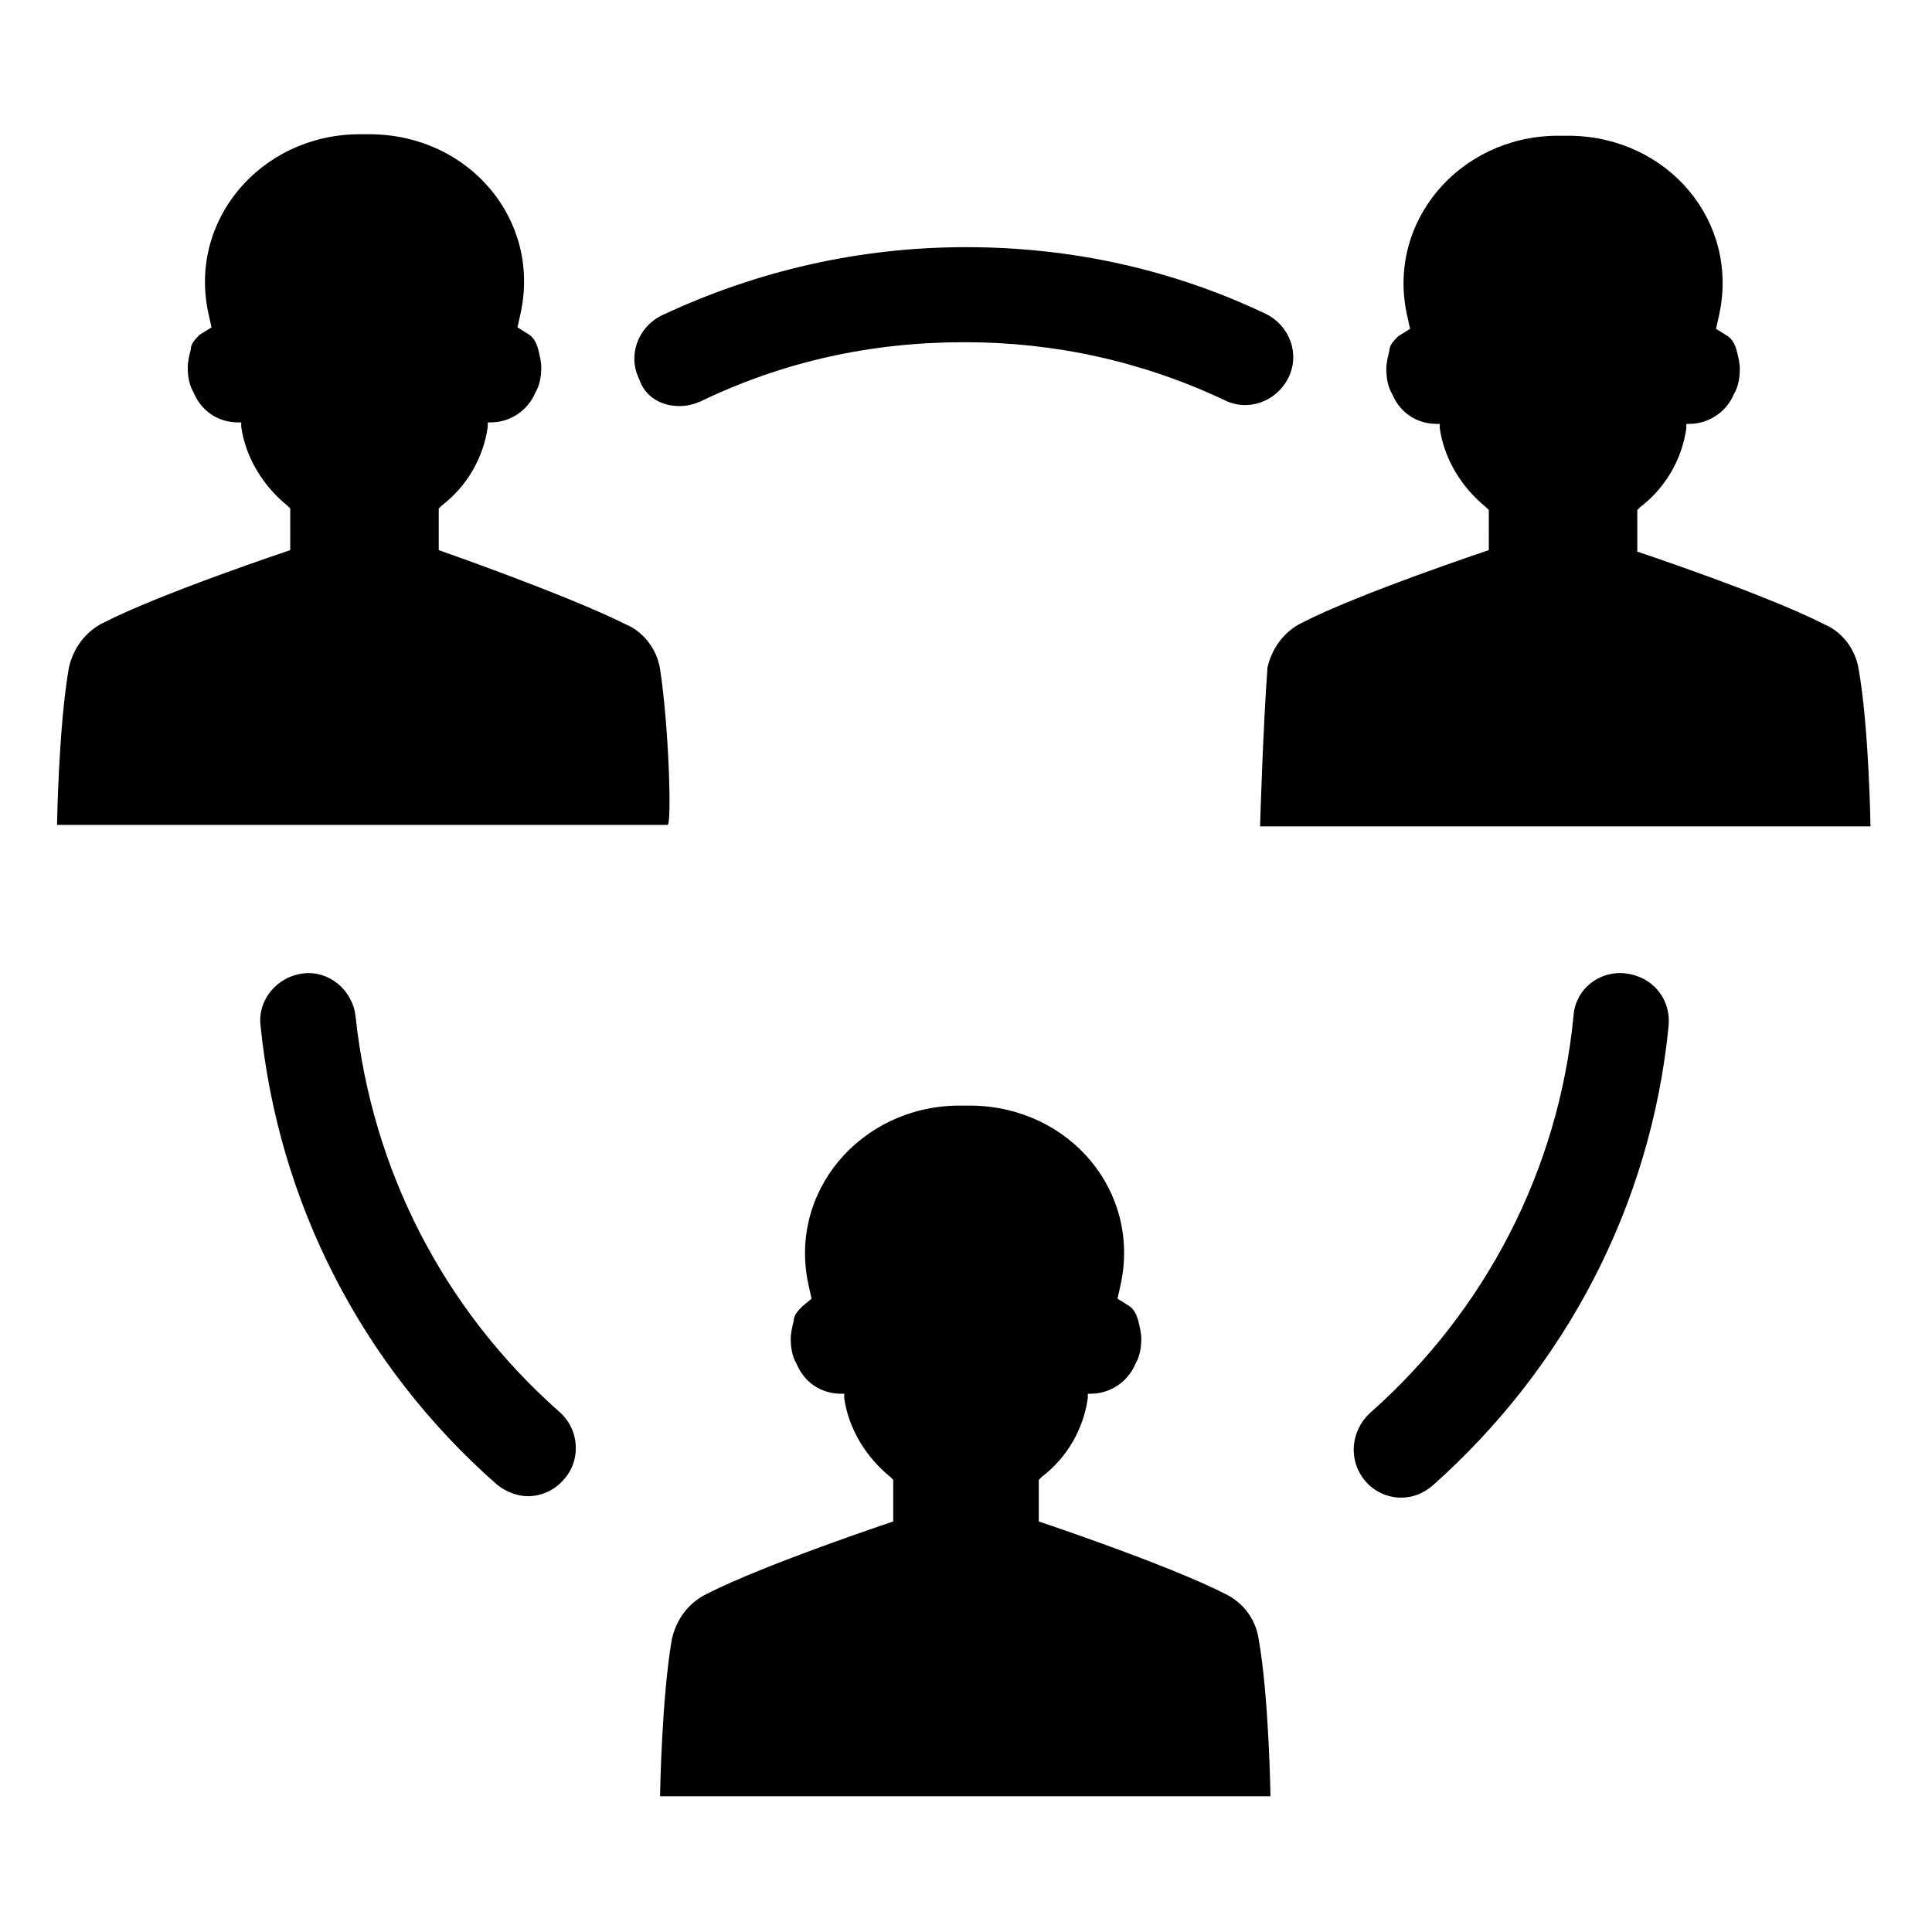 <?xml version="1.0" encoding="UTF-8"?>
<!-- Uploaded to: SVG Repo, www.svgrepo.com, Generator: SVG Repo Mixer Tools -->
<svg fill="#000000" width="800px" height="800px" version="1.1" viewBox="144 144 512 512" xmlns="http://www.w3.org/2000/svg">
 <g>
  <path d="m318.92 321.28c-0.789-5.117-4.328-9.84-9.055-11.809-15.742-7.871-49.594-19.68-49.594-19.68v-11.02l0.789-0.789c6.691-5.117 11.02-12.594 12.203-20.859v-1.18h0.789c5.117 0 9.84-3.148 11.809-7.871 1.18-1.969 1.574-4.328 1.574-6.691 0-1.574-0.395-3.148-0.789-4.723s-1.18-3.148-2.363-3.938l-3.148-1.969 0.789-3.543c5.512-24.797-13.383-47.23-39.359-47.625h-3.938c-25.586 0.395-44.871 22.828-39.359 47.625l0.789 3.543-3.148 1.969c-1.18 1.18-2.363 2.363-2.363 3.938-0.395 1.574-0.789 3.148-0.789 4.723 0 2.363 0.395 4.723 1.574 6.691 1.969 4.723 6.297 7.871 11.809 7.871h0.789v1.18c1.18 8.266 5.902 15.742 12.203 20.859l0.789 0.789-0.008 11.02s-34.242 11.414-49.594 19.285c-4.723 2.363-7.871 6.691-9.055 11.809-2.754 15.742-3.148 41.723-3.148 41.723h161.77c1.184 0.395 0.395-25.977-1.965-41.328z"/>
  <path d="m477.93 363h161.77s-0.395-26.371-3.148-41.723c-0.789-5.117-4.328-9.84-9.055-11.809-15.352-7.871-49.594-19.285-49.594-19.285v-11.02l0.789-0.789c6.691-5.117 11.02-12.594 12.203-20.859v-1.18h0.789c5.117 0 9.84-3.148 11.809-7.871 1.18-1.969 1.574-4.328 1.574-6.691 0-1.574-0.395-3.148-0.789-4.723-0.395-1.574-1.18-3.148-2.363-3.938l-3.148-1.969 0.789-3.543c5.512-24.797-13.383-47.23-39.359-47.625h-3.938c-25.586 0.395-44.871 22.828-39.359 47.625l0.789 3.543-3.148 1.969c-1.18 1.18-2.363 2.363-2.363 3.938-0.395 1.574-0.789 3.148-0.789 4.723 0 2.363 0.395 4.723 1.574 6.691 1.969 4.723 6.297 7.871 11.809 7.871h0.789v1.18c1.18 8.266 5.902 15.742 12.203 20.859l0.789 0.789-0.004 10.625s-34.242 11.414-49.594 19.285c-4.723 2.363-7.871 6.691-9.055 11.809-1.18 15.746-1.969 42.117-1.969 42.117z"/>
  <path d="m468.88 566.49c-15.352-7.871-49.594-19.285-49.594-19.285v-11.02l0.789-0.789c6.691-5.117 11.02-12.594 12.203-20.859v-1.18h0.789c5.117 0 9.84-3.148 11.809-7.871 1.18-1.969 1.574-4.328 1.574-6.691 0-1.574-0.395-3.148-0.789-4.723-0.395-1.574-1.18-3.148-2.363-3.938l-3.148-1.969 0.789-3.543c5.512-24.797-13.383-47.23-39.359-47.625h-3.938c-25.586 0.395-44.871 22.828-39.359 47.625l0.789 3.543-2.367 1.965c-1.18 1.18-2.363 2.363-2.363 3.938-0.395 1.574-0.789 3.148-0.789 4.723 0 2.363 0.395 4.723 1.574 6.691 1.969 4.723 6.297 7.871 11.809 7.871h0.789v1.18c1.18 8.266 5.902 15.742 12.203 20.859l0.789 0.789v11.02s-34.242 11.414-49.594 19.285c-4.723 2.363-7.871 6.691-9.055 11.809-2.754 15.742-3.148 41.723-3.148 41.723h161.77s-0.395-26.371-3.148-41.723c-0.789-5.113-3.938-9.445-8.66-11.805z"/>
  <path d="m574.76 401.96c-7.086-0.789-13.383 4.328-13.777 11.414-3.938 40.539-23.223 77.934-53.922 105.09-5.117 4.723-5.902 12.594-1.18 18.105 2.363 2.754 5.902 4.328 9.445 4.328 3.148 0 5.902-1.18 8.266-3.148 35.426-31.488 57.859-74.391 62.582-121.62 0.789-7.477-4.328-13.379-11.414-14.168z"/>
  <path d="m238.23 413.38c-0.789-7.086-7.086-12.203-13.777-11.414-7.086 0.789-12.203 7.086-11.414 13.777 4.723 46.84 26.766 90.133 62.582 121.62 2.363 1.969 5.512 3.148 8.266 3.148 3.543 0 7.086-1.574 9.445-4.328 4.723-5.117 4.328-13.383-1.18-18.105-30.699-27.16-49.59-64.16-53.922-104.7z"/>
  <path d="m324.04 251.61c1.969 0 3.543-0.395 5.512-1.18 22.043-10.629 45.266-15.742 70.062-15.742 24.008 0 47.23 5.117 68.879 15.352 6.297 3.148 13.777 0.395 16.926-5.902 3.148-6.297 0.395-13.777-5.902-16.926-24.797-11.809-51.562-17.711-79.508-17.711-28.34 0-55.496 6.297-80.688 18.105-6.297 3.148-9.055 10.629-5.902 16.926 1.566 4.719 5.894 7.078 10.621 7.078z"/>
 </g>
</svg>